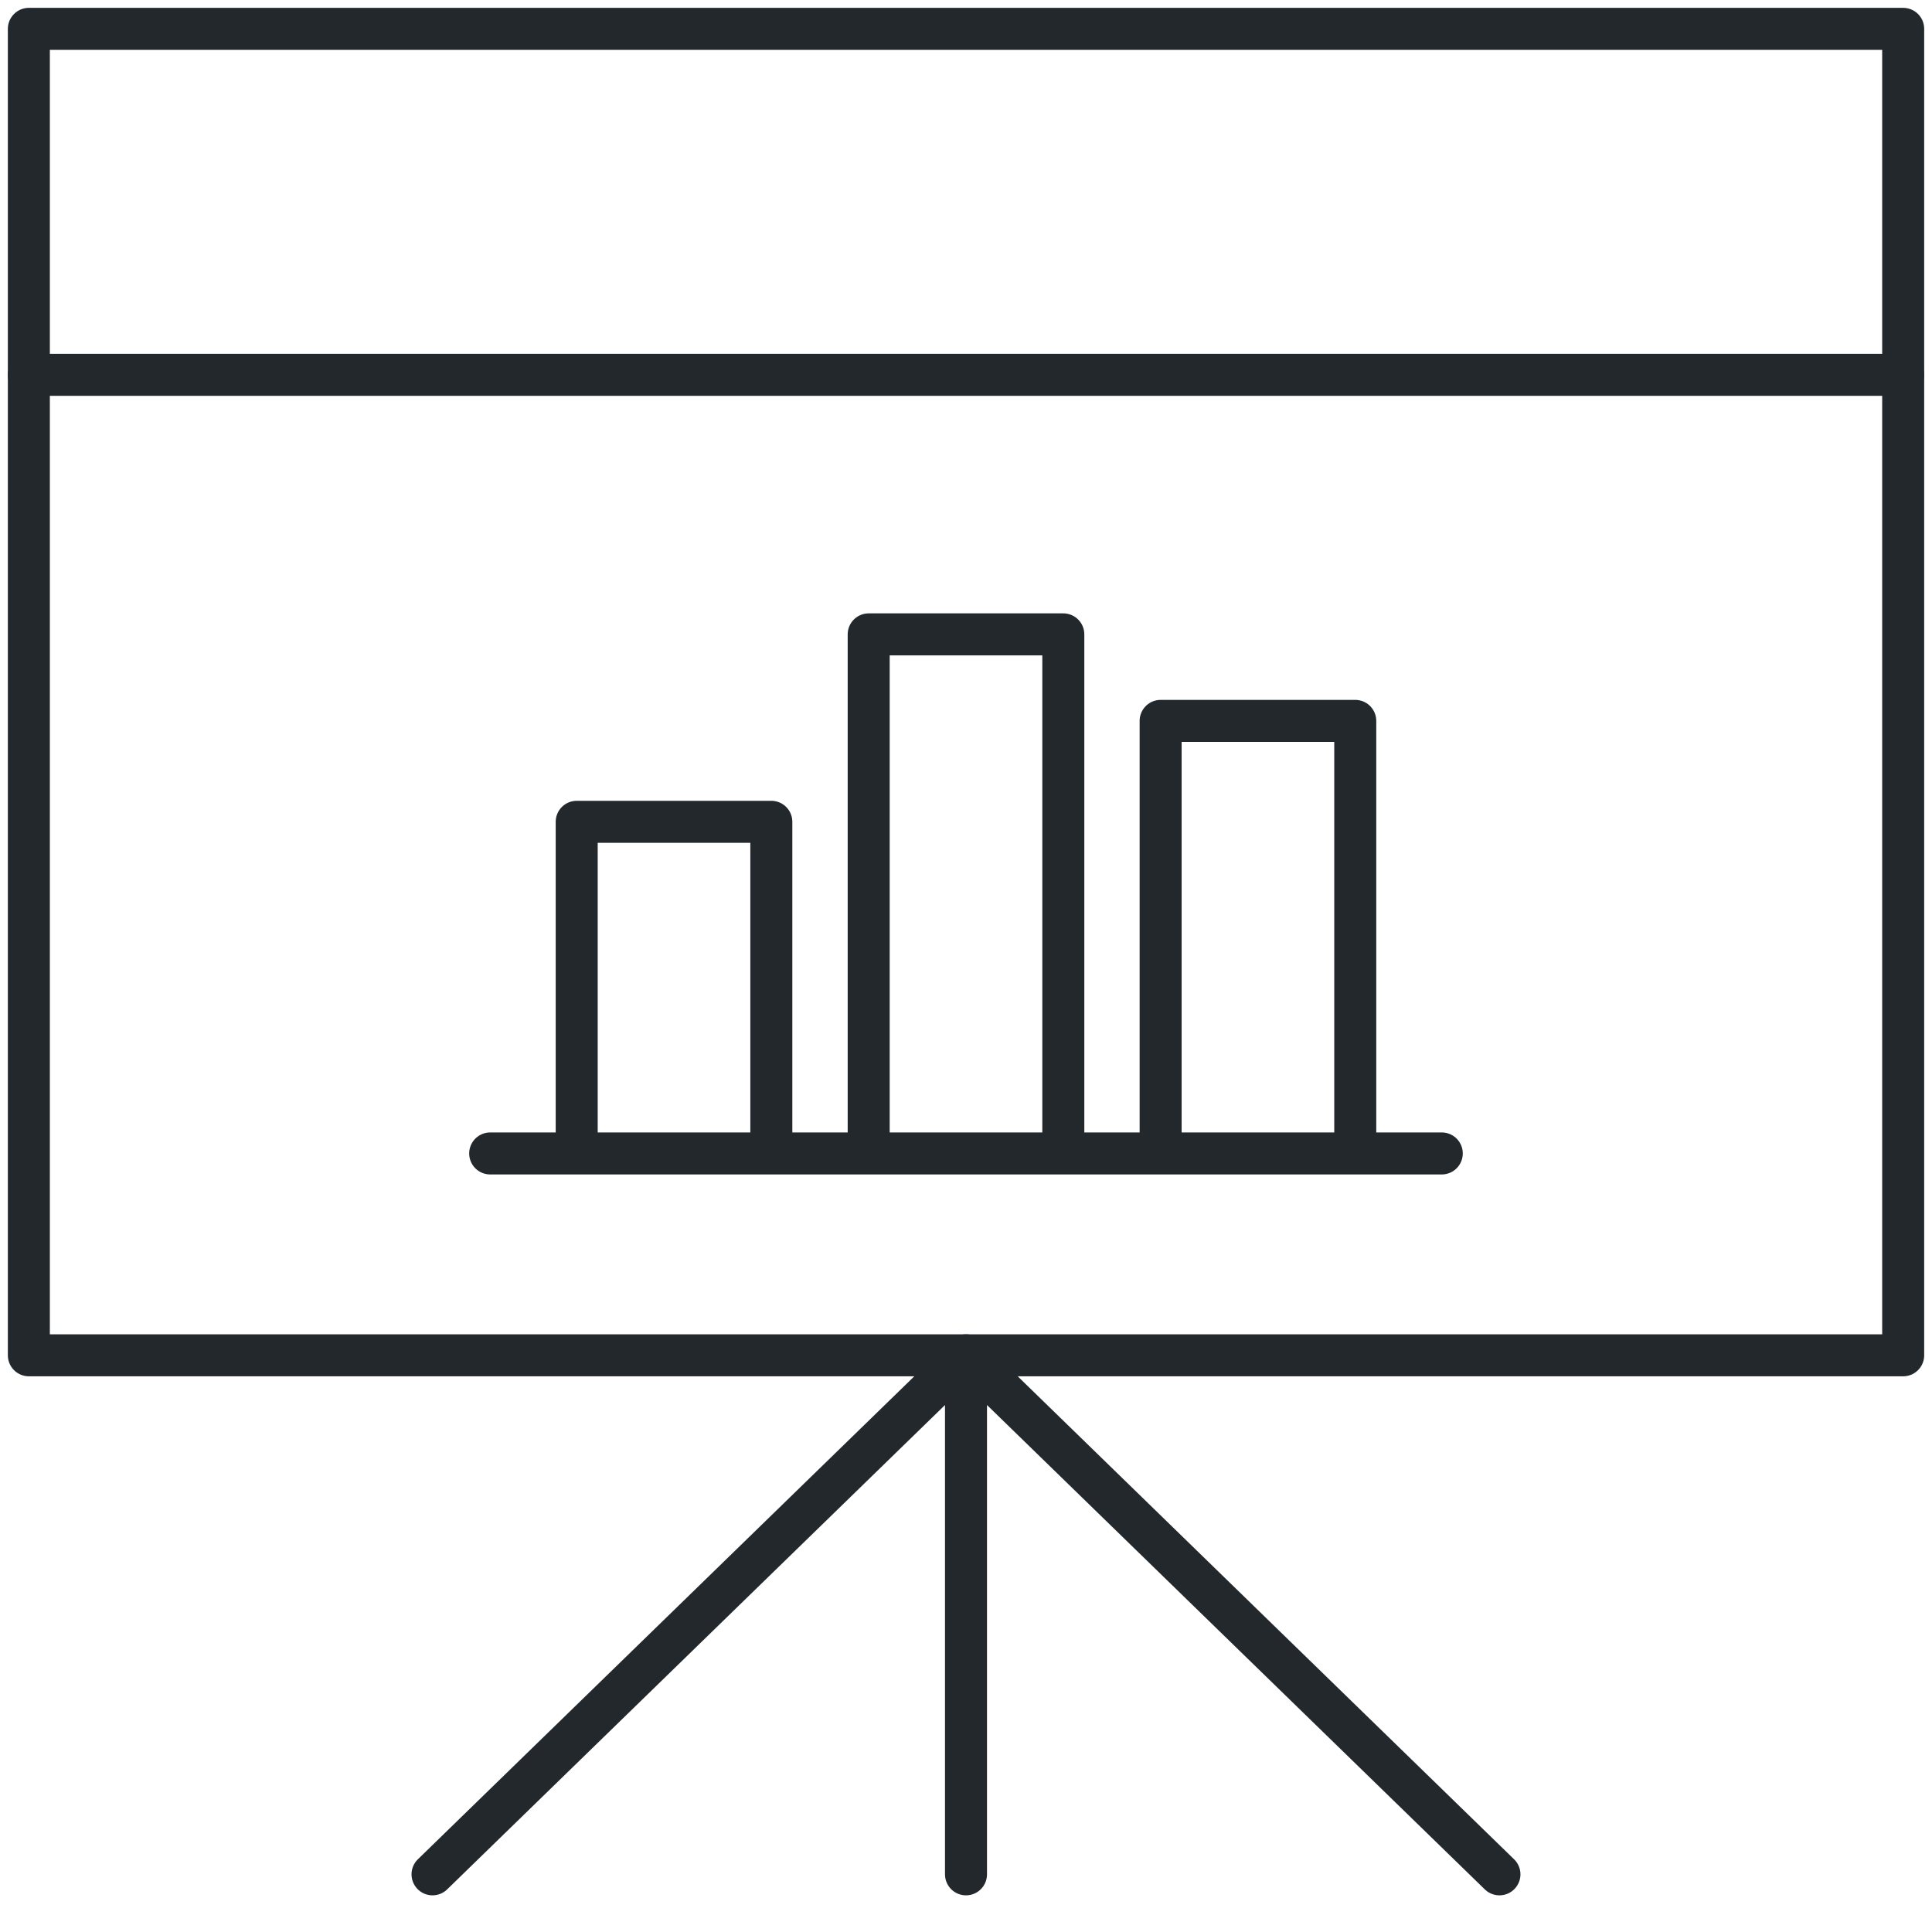 <svg width="46" height="46" viewBox="0 0 46 46" fill="none" xmlns="http://www.w3.org/2000/svg">
<rect x="0.687" y="0.687" width="44.627" height="31.582" stroke="#23282D" stroke-linejoin="round"/>
<path d="M0.687 8.925L45.313 8.925" stroke="#23282D" stroke-linecap="round" stroke-linejoin="round"/>
<path d="M10.298 44.627L23 32.269M23 32.269L35.701 44.627M23 32.269V44.627" stroke="#23282D" stroke-linecap="round" stroke-linejoin="round"/>
<path d="M11.671 27.463H34.328M27.634 17.164H32.268V27.463H27.634V17.164ZM20.683 15.104V27.463H25.317V15.104H20.683ZM13.731 19.567H18.365V27.463H13.731V19.567Z" stroke="#23282D" stroke-linecap="round" stroke-linejoin="round"/>
</svg>
